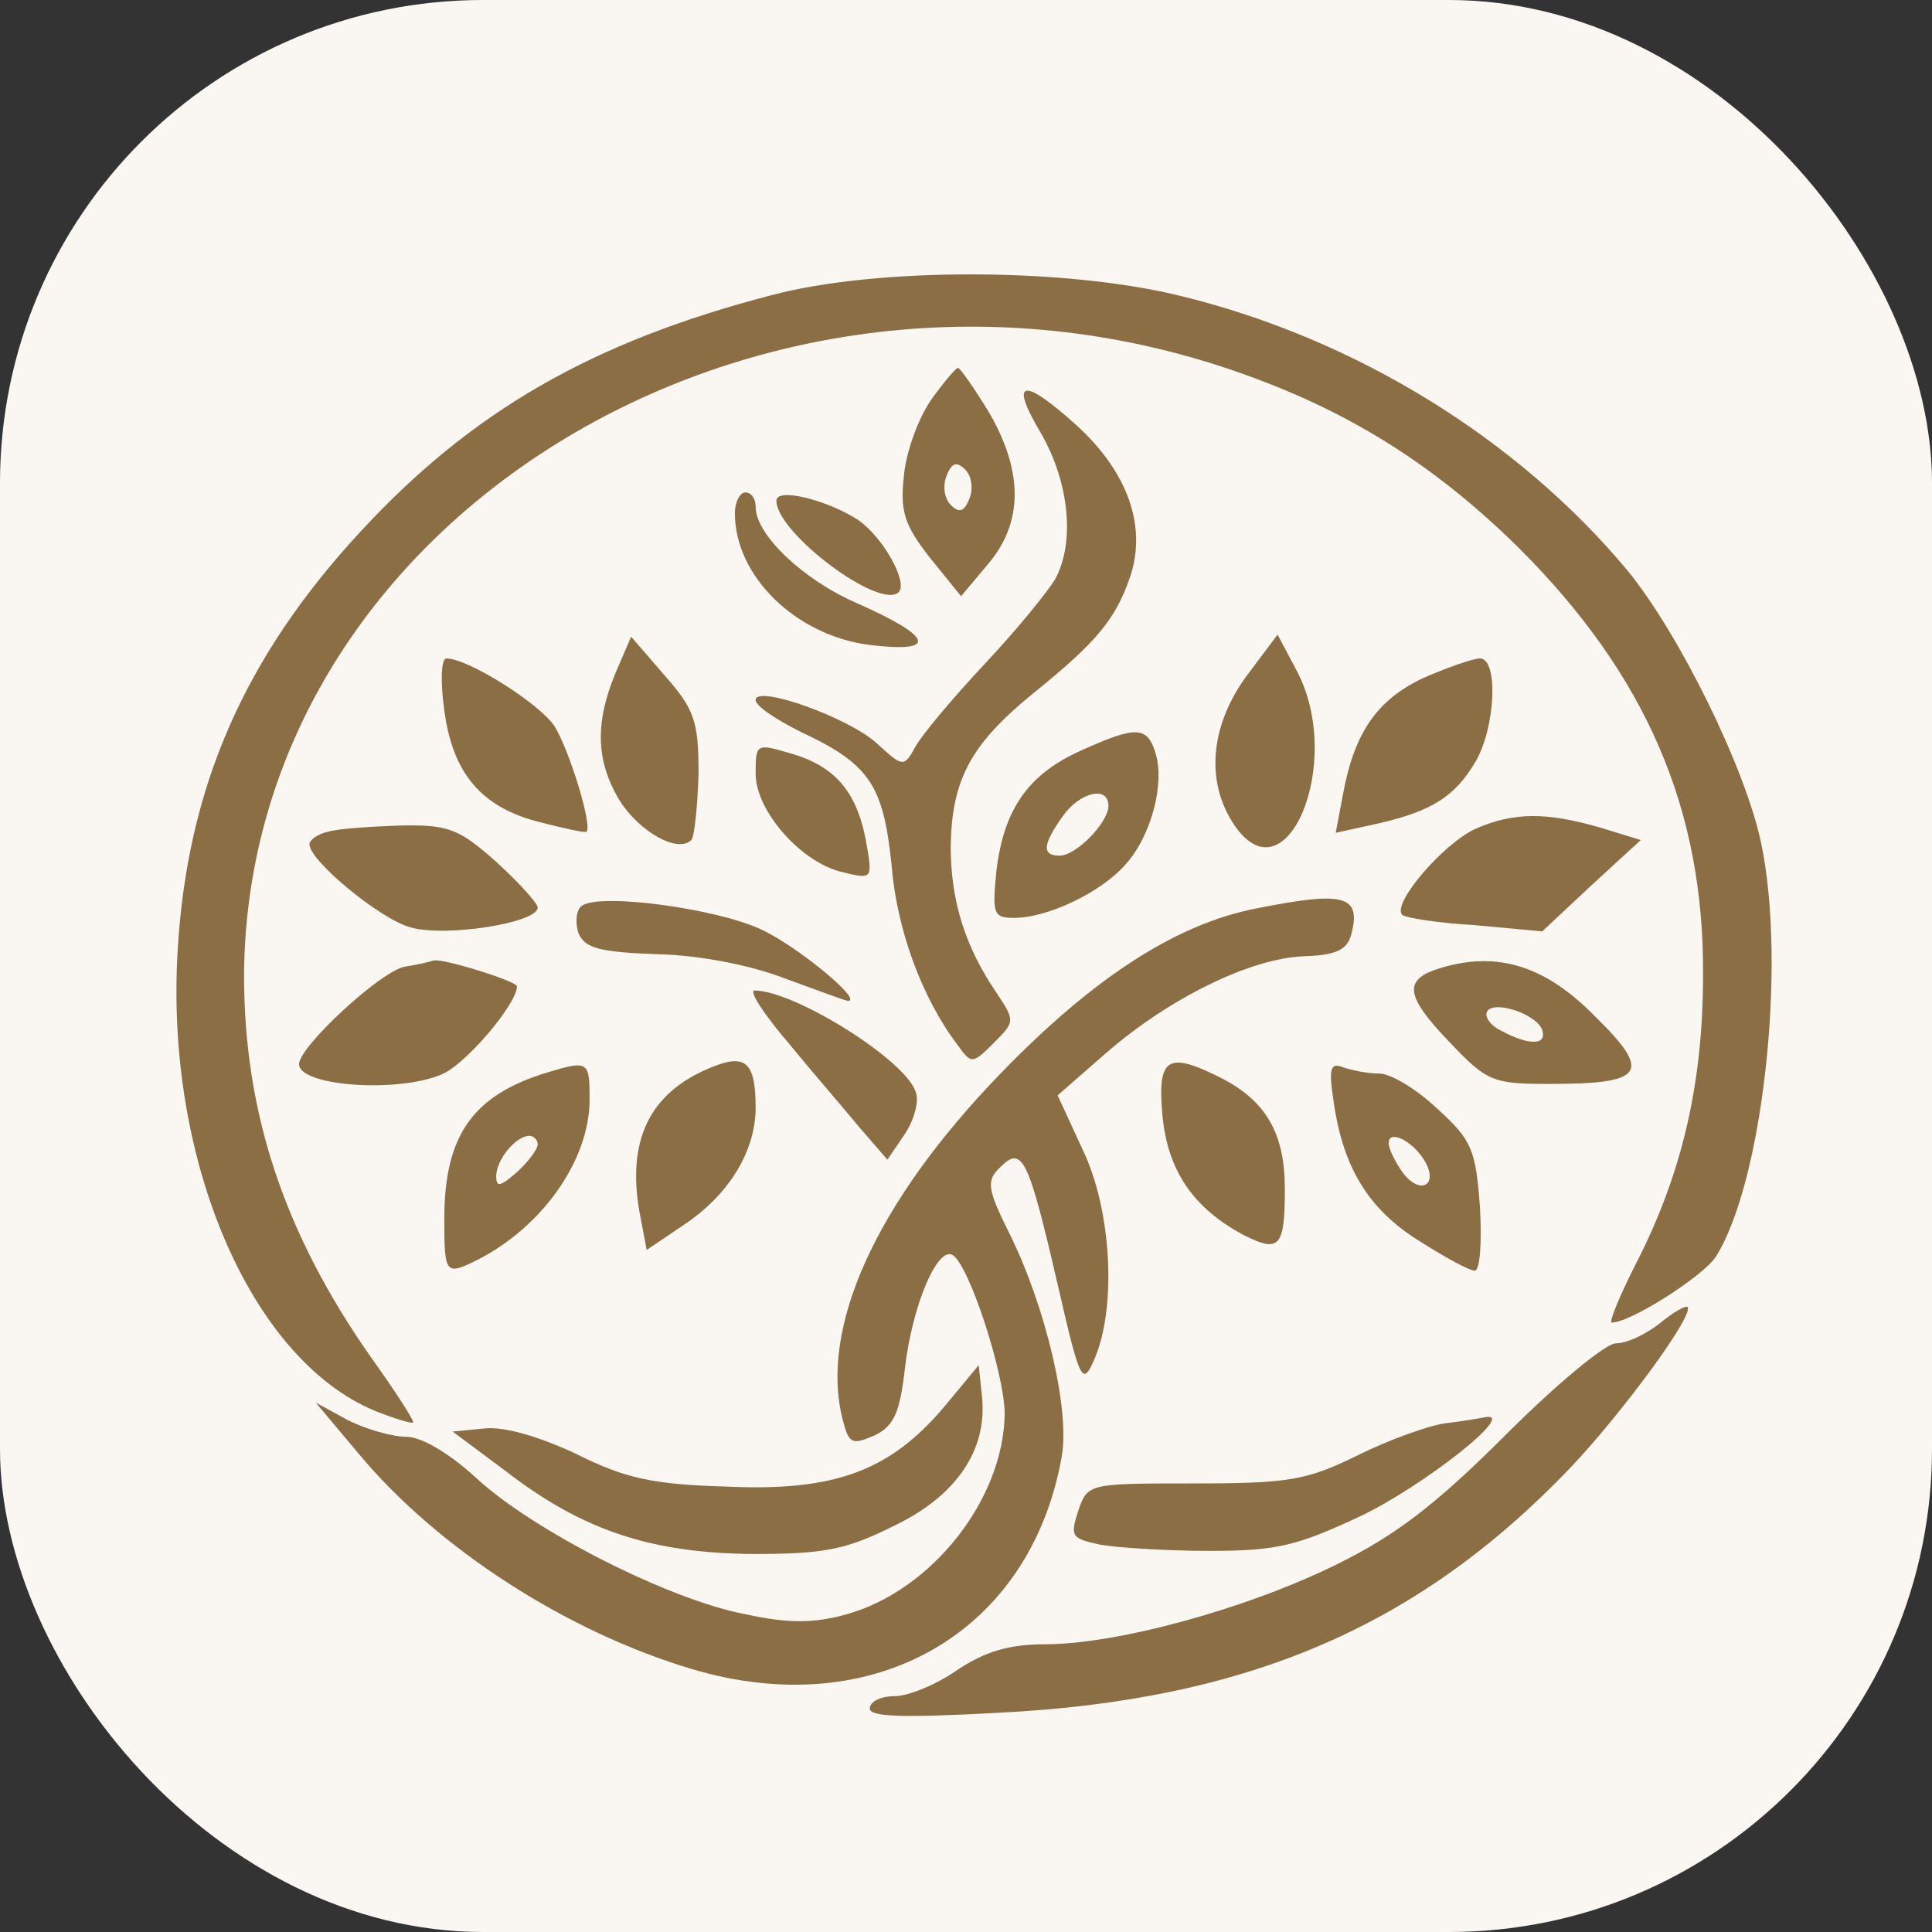 <?xml version="1.0" encoding="UTF-8"?>
<svg width="512" height="512" viewBox="0 0 512 512" fill="none" xmlns="http://www.w3.org/2000/svg">
  <rect x="0" y="0" width="512" height="512" fill="#333333" stroke="none"/>
  <!-- Background with rounded corners -->
  <rect width="512" height="512" rx="128" fill="#FAF6F1"/>

  <!-- Logo centered in the background -->
    <g transform="translate(-160,675) scale(0.275,-0.275)"
    fill="#8B6E44" stroke="none">
    <path d="M1325 2170 c-173 -45 -289 -112 -396 -228 -112 -121 -167 -247 -176
    -404 -12 -201 70 -393 190 -443 20 -8 37 -13 37 -11 0 3 -18 31 -41 63 -84
    120 -122 236 -122 368 3 444 505 745 966 578 103 -37 184 -89 263 -167 122
    -122 178 -251 177 -411 0 -104 -20 -190 -63 -275 -17 -33 -28 -60 -25 -60 18
    0 87 44 100 63 45 70 69 280 44 399 -15 72 -79 202 -129 263 -106 127 -262
    223 -429 264 -112 28 -295 28 -396 1z"/>
    <path d="M1479 2069 c-12 -17 -24 -50 -26 -72 -4 -35 0 -48 25 -80 l30 -37 26
    31 c34 40 34 89 1 146 -14 23 -28 43 -30 43 -2 0 -14 -14 -26 -31z m37 -95
    c-5 -13 -10 -14 -18 -6 -6 6 -8 18 -4 28 5 13 10 14 18 6 6 -6 8 -18 4 -28z"/>
    <path d="M1585 2037 c27 -47 33 -104 14 -140 -7 -12 -37 -49 -68 -82 -31 -33
    -61 -69 -67 -80 -11 -20 -12 -20 -37 3 -27 25 -117 57 -117 42 0 -6 20 -19 44
    -31 66 -31 79 -51 87 -128 5 -62 29 -128 64 -174 13 -18 14 -18 35 3 20 20 20
    21 2 48 -30 44 -44 88 -44 141 1 64 19 98 79 147 62 50 80 72 94 113 16 48 -2
    100 -51 145 -53 48 -66 45 -35 -7z"/>
    <path d="M1290 1960 c0 -61 59 -118 130 -127 67 -8 61 8 -14 41 -52 23 -96 66
    -96 92 0 8 -4 14 -10 14 -5 0 -10 -9 -10 -20z"/>
    <path d="M1330 1972 c0 -31 100 -106 118 -88 9 10 -16 54 -40 70 -30 19 -78
    31 -78 18z"/>
    <path d="M1175 1806 c-20 -48 -19 -85 4 -123 19 -30 56 -51 69 -38 3 3 6 32 7
    64 0 51 -4 62 -33 95 l-32 37 -15 -35z"/>
    <path d="M1786 1807 c-37 -48 -43 -102 -17 -144 51 -82 110 57 62 146 l-18 34
    -27 -36z"/>
    <path d="M1010 1770 c8 -61 36 -94 93 -108 23 -6 42 -10 44 -9 6 6 -17 80 -31
    102 -15 22 -83 65 -104 65 -5 0 -6 -22 -2 -50z"/>
    <path d="M1953 1801 c-44 -21 -66 -52 -77 -112 l-7 -37 41 9 c52 12 74 26 94
    60 19 33 22 99 4 99 -7 0 -32 -9 -55 -19z"/>
    <path d="M1623 1731 c-51 -23 -74 -57 -81 -116 -4 -41 -3 -45 17 -45 32 0 83
    24 107 51 25 27 39 79 29 109 -8 25 -19 25 -72 1z m27 -53 c0 -16 -31 -48 -47
    -48 -17 0 -17 10 3 38 16 23 44 30 44 10z"/>
    <path d="M1310 1709 c0 -36 44 -86 84 -95 29 -7 29 -7 22 32 -9 46 -30 71 -74
    83 -31 9 -32 9 -32 -20z"/>
    <path d="M2004 1656 c-31 -14 -81 -72 -71 -83 3 -3 35 -8 70 -10 l65 -6 47 44
    48 44 -39 12 c-52 15 -83 15 -120 -1z"/>
    <path d="M898 1653 c-10 -2 -18 -8 -18 -12 0 -16 68 -72 97 -80 33 -10 123 4
    123 19 0 4 -18 24 -40 44 -36 32 -46 36 -93 35 -28 -1 -60 -3 -69 -6z"/>
    <path d="M1143 1582 c-6 -4 -7 -15 -4 -26 6 -15 19 -19 77 -21 41 -1 91 -11
    124 -24 30 -11 57 -21 59 -21 15 0 -49 53 -84 69 -43 20 -153 35 -172 23z"/>
    <path d="M1792 1579 c-77 -15 -157 -67 -246 -159 -120 -124 -175 -245 -152
    -334 6 -23 9 -24 30 -15 19 9 25 21 30 66 7 59 31 117 46 108 16 -10 50 -115
    50 -153 -1 -82 -70 -170 -152 -193 -32 -9 -57 -9 -98 0 -74 14 -205 81 -259
    131 -26 24 -53 40 -68 40 -13 0 -38 7 -56 16 l-31 17 42 -50 c76 -91 200 -171
    321 -207 175 -52 326 35 356 205 8 44 -15 143 -50 214 -22 44 -23 52 -9 65 21
    21 27 8 55 -113 22 -96 24 -99 36 -71 21 50 16 143 -12 201 l-24 52 47 41 c61
    53 139 91 190 93 31 1 42 6 46 21 10 38 -7 42 -92 25z"/>
    <path d="M972 1523 c-23 -4 -102 -77 -102 -94 0 -21 94 -28 137 -10 23 9 73
    68 73 85 0 5 -71 27 -80 25 -3 -1 -15 -4 -28 -6z"/>
    <path d="M1971 1522 c-37 -11 -36 -26 7 -71 37 -39 42 -41 98 -41 91 0 98 11
    43 65 -48 49 -94 63 -148 47z m97 -60 c5 -15 -13 -15 -39 -1 -11 5 -17 14 -14
    19 7 11 48 -3 53 -18z"/>
    <path d="M1342 1449 c23 -28 55 -65 69 -82 l26 -30 17 25 c9 14 14 32 10 41
    -11 31 -117 97 -155 97 -6 0 9 -23 33 -51z"/>
    <path d="M1265 1425 c-57 -24 -79 -69 -67 -138 l7 -37 37 25 c43 29 68 71 68
    112 0 45 -10 53 -45 38z"/>
    <path d="M1109 1421 c-72 -22 -99 -61 -99 -141 0 -54 1 -55 33 -39 62 32 107
    96 107 154 0 37 -1 38 -41 26z m-9 -69 c0 -5 -9 -17 -20 -27 -16 -14 -20 -15
    -20 -4 0 16 19 39 32 39 4 0 8 -4 8 -8z"/>
    <path d="M1702 1380 c5 -54 30 -90 79 -116 34 -17 39 -11 39 45 0 53 -18 84
    -60 106 -53 27 -63 21 -58 -35z"/>
    <path d="M1867 1393 c9 -64 34 -104 82 -134 25 -16 49 -29 54 -29 5 0 7 27 5
    61 -4 56 -8 65 -41 95 -20 19 -45 34 -56 34 -11 0 -26 3 -35 6 -12 5 -14 -1
    -9 -33z m87 -56 c15 -24 -3 -35 -20 -13 -8 11 -14 24 -14 29 0 13 22 3 34 -16z"/>
    <path d="M2181 1179 c-13 -10 -31 -19 -42 -19 -10 0 -58 -40 -106 -88 -67 -67
    -106 -97 -163 -125 -87 -43 -212 -77 -281 -77 -35 0 -58 -7 -85 -25 -20 -14
    -47 -25 -60 -25 -13 0 -24 -5 -24 -12 0 -8 33 -9 124 -4 240 12 405 83 552
    237 50 53 119 147 112 154 -1 2 -14 -5 -27 -16z"/>
    <path d="M1491 1098 c-52 -61 -105 -81 -210 -76 -70 2 -97 8 -143 31 -36 17
    -70 27 -89 25 l-31 -3 51 -38 c75 -58 141 -79 238 -80 69 0 90 4 136 27 61 29
    91 74 85 126 l-3 29 -34 -41z"/>
    <path d="M1975 1083 c-16 -2 -55 -16 -85 -31 -49 -24 -66 -27 -157 -27 -102 0
    -103 0 -112 -26 -8 -25 -7 -27 21 -33 17 -3 64 -6 106 -6 65 0 84 5 146 34 60
    29 149 99 120 95 -5 -1 -22 -4 -39 -6z"/>
    </g>
</svg>
